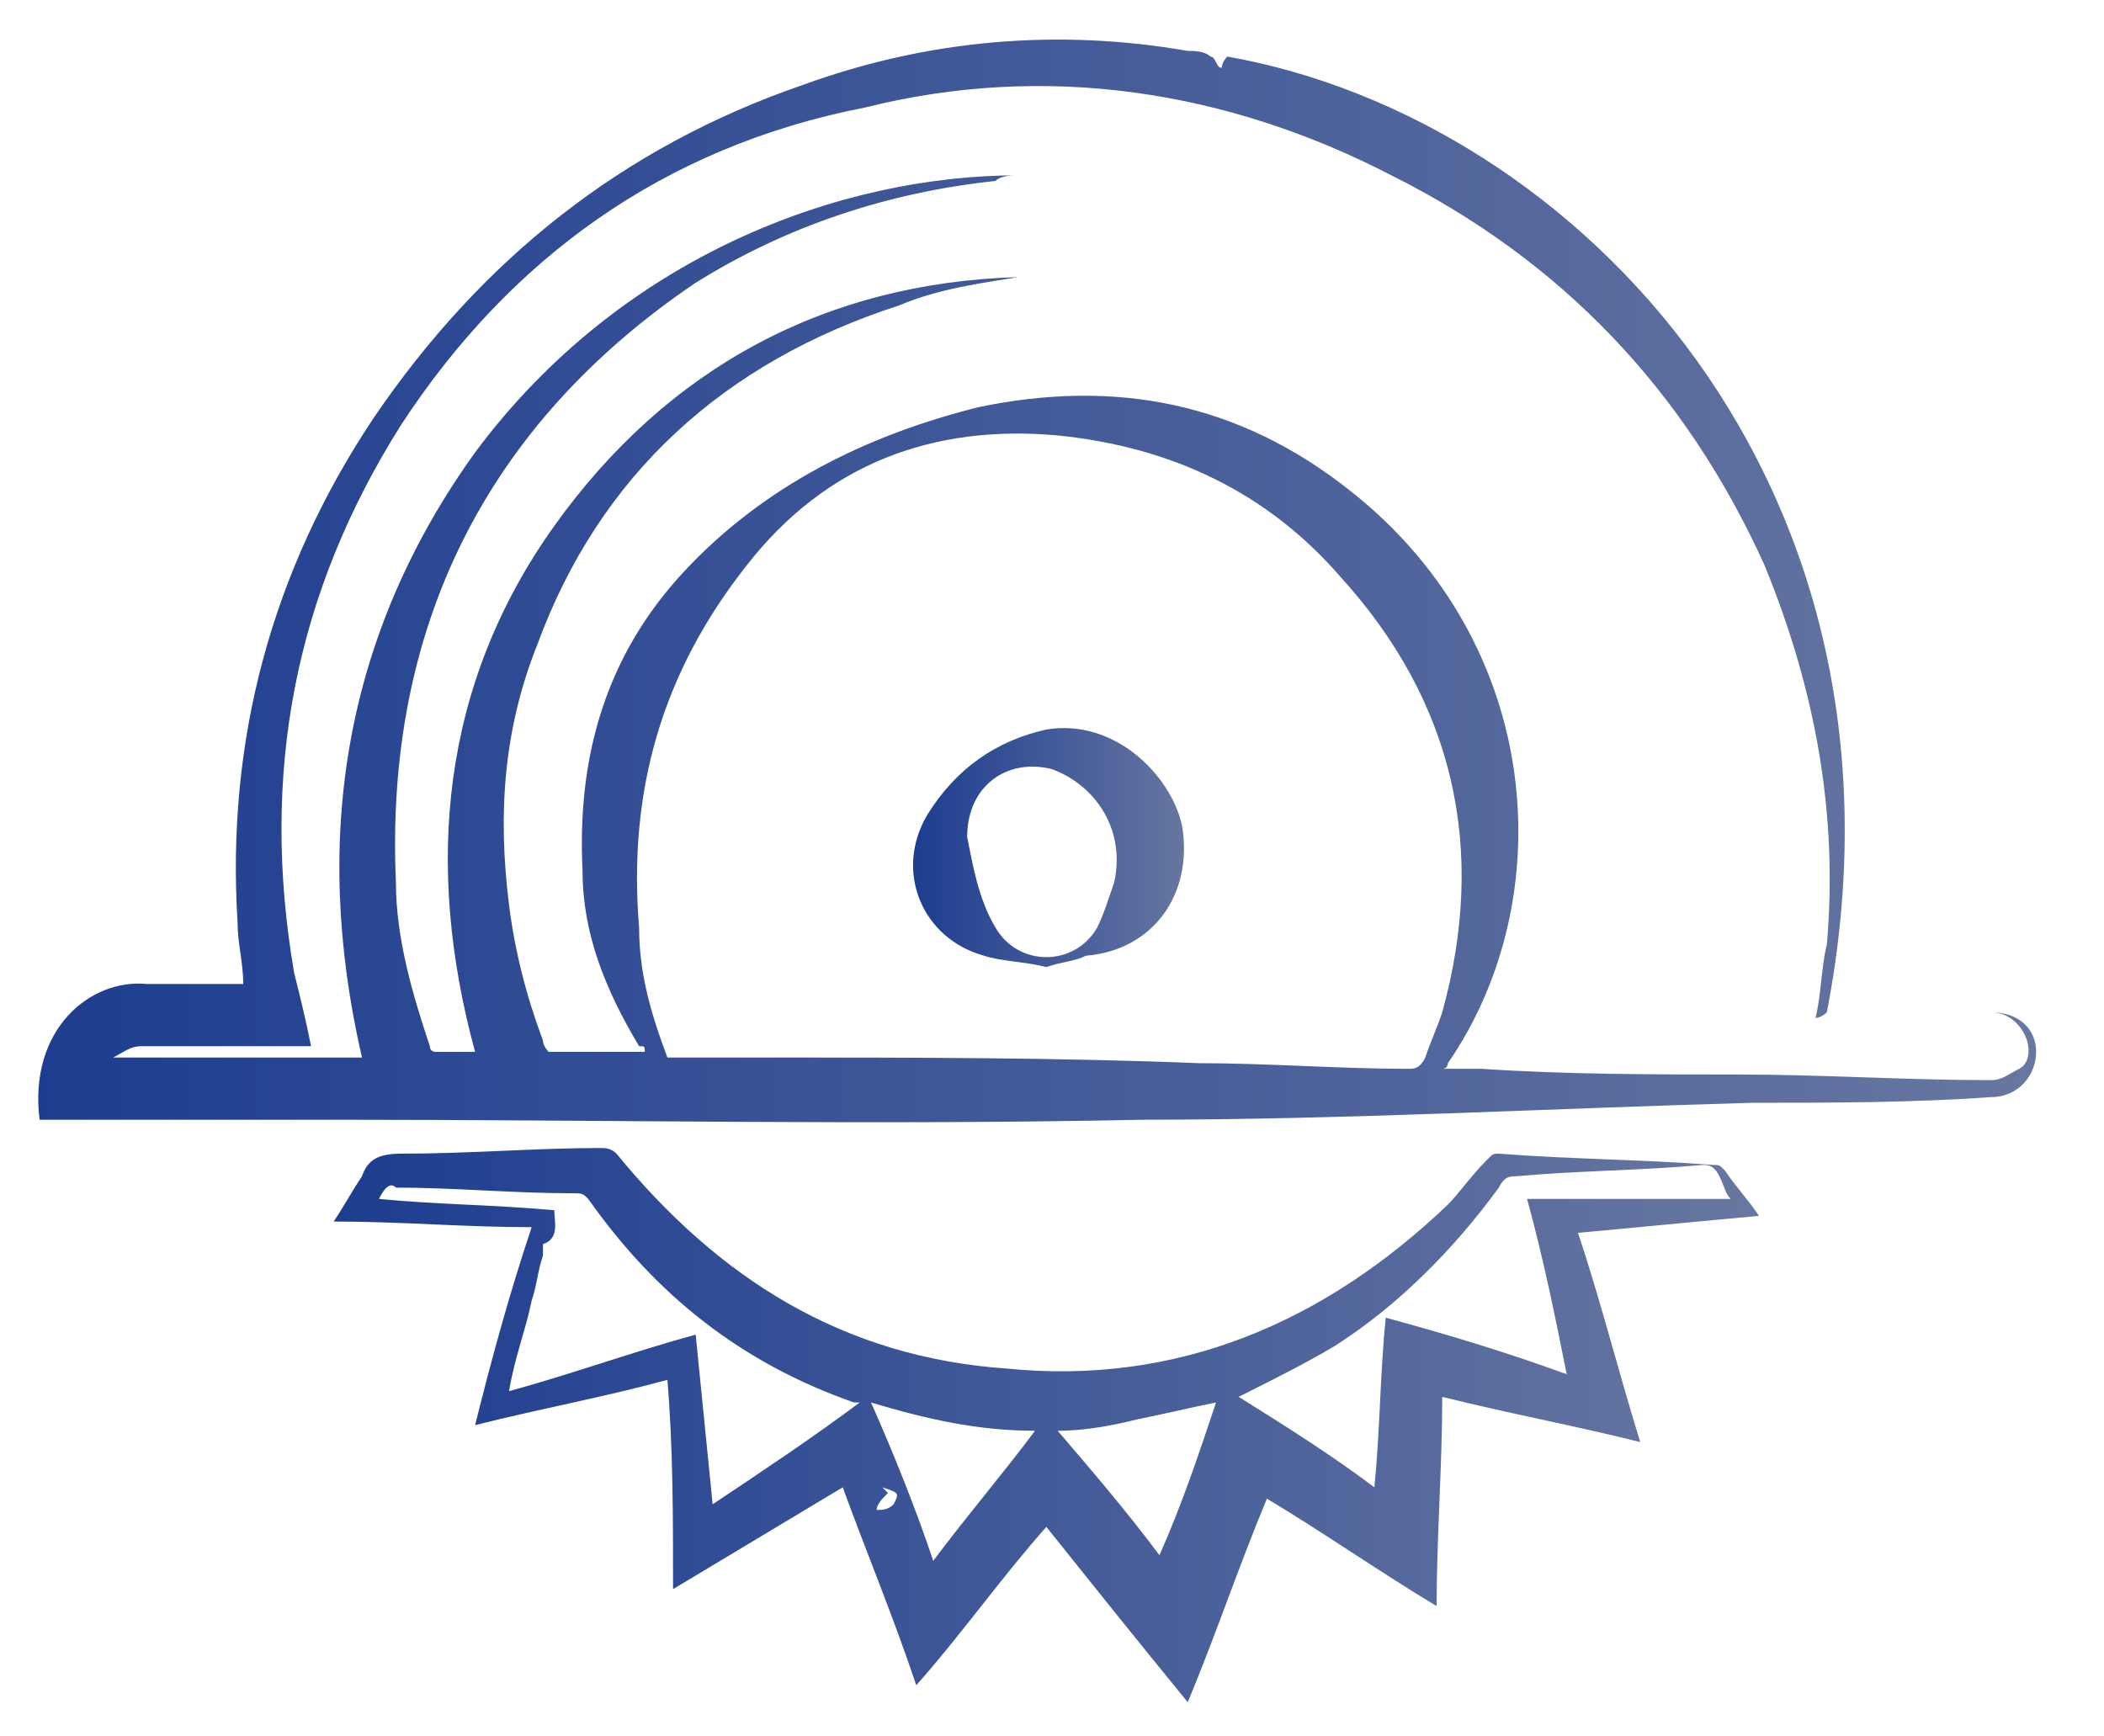 <?xml version="1.0" encoding="utf-8"?>
<!-- Generator: Adobe Illustrator 26.3.1, SVG Export Plug-In . SVG Version: 6.00 Build 0)  -->
<svg version="1.1" id="Layer_1" xmlns="http://www.w3.org/2000/svg" xmlns:xlink="http://www.w3.org/1999/xlink" x="0px" y="0px"
	 viewBox="0 0 37.2 30.7" style="enable-background:new 0 0 37.2 30.7;" xml:space="preserve">
<style type="text/css">
	.st0{fill:url(#SVGID_1_);}
	.st1{fill:url(#SVGID_00000135659011557795168590000012249981267395545263_);}
	.st2{fill:url(#SVGID_00000119079372305615282660000011704439719340796332_);}
</style>
<g>
	<linearGradient id="SVGID_1_" gradientUnits="userSpaceOnUse" x1="0.631" y1="10.33" x2="35.901" y2="10.33">
		<stop  offset="0" style="stop-color:#1D3D90"/>
		<stop  offset="1" style="stop-color:#6777A1"/>
	</linearGradient>
	<path class="st0" d="M32.3,17.9c0.4,0,0.8,0,1.2,0c0.6,0,1.1,0,1.7,0c0.5,0,0.8,0.3,0.8,0.7c0,0.4-0.3,0.8-0.8,0.8
		c-1.4,0.1-2.8,0.1-4.2,0.1c-3.6,0.1-7.2,0.3-10.8,0.3c-4.7,0.1-9.5,0-14.2,0c-1.7,0-3.4,0-5.1,0c-0.1,0-0.1,0-0.2,0
		c-0.2-1.6,0.9-2.5,1.9-2.4c0.5,0,1,0,1.5,0c0.1,0,0.1,0,0.2,0c0-0.4-0.1-0.7-0.1-1.1C4,13.1,4.8,10.1,6.6,7.4
		c1.9-2.8,4.4-4.8,7.6-5.9c2.2-0.8,4.5-1,6.8-0.6c0.1,0,0.3,0,0.4,0.1c0.1,0,0.1,0.2,0.2,0.2c0,0,0-0.1,0.1-0.2
		C27.9,2.1,34.1,8.6,32.3,17.9z M32.1,18c0.1-0.4,0.1-0.9,0.2-1.3c0.2-2.3-0.2-4.5-1.1-6.7c-1.4-3.1-3.6-5.4-6.6-6.9
		c-2.9-1.5-6.1-2-9.3-1.2C11.7,2.6,9,4.6,7.1,7.5c-1.9,3-2.5,6.2-1.9,9.7c0.1,0.4,0.2,0.8,0.3,1.3c-0.5,0-0.9,0-1.4,0
		c-0.5,0-1.1,0-1.6,0c-0.2,0-0.3,0.1-0.5,0.2c1.5,0,2.9,0,4.4,0c-0.9-3.9-0.3-7.5,2-10.7c2.6-3.5,6.5-4.9,9.6-4.9
		c-0.1,0-0.3,0-0.4,0.1c-1.9,0.2-3.7,0.8-5.3,1.8C8.6,7.5,6.8,11.1,7,15.6c0,1,0.3,2,0.6,2.9c0,0.1,0.1,0.1,0.1,0.1
		c0.2,0,0.4,0,0.7,0c-0.9-3.3-0.6-6.5,1.4-9.3c2-2.8,4.8-4.3,8.2-4.4c-0.6,0.1-1.4,0.2-2.1,0.5c-3.1,1-5.3,3-6.4,6
		c-0.6,1.5-0.7,3-0.5,4.6c0.1,0.8,0.3,1.6,0.6,2.4c0,0.1,0.1,0.2,0.1,0.2c0.6,0,1.1,0,1.7,0c0-0.1,0-0.1-0.1-0.1c-0.6-1-1-2-1-3.1
		c-0.1-2,0.4-3.8,1.8-5.3c1.4-1.5,3.2-2.4,5.2-2.9c2.4-0.5,4.6-0.1,6.6,1.5c3.4,2.7,3.7,7.2,1.7,10.1c0,0,0,0.1-0.1,0.1
		c0.3,0,0.5,0,0.7,0c1.5,0.1,3,0.1,4.5,0.1c1.5,0,3,0.1,4.5,0.1c0.2,0,0.3-0.1,0.5-0.2c0.2-0.1,0.2-0.4,0.1-0.6
		c-0.1-0.2-0.3-0.4-0.6-0.4c-1,0-1.9,0-2.9,0C32.2,18,32.1,18,32.1,18z M11.8,18.7c0.6,0,1.2,0,1.8,0c2.5,0,5.1,0,7.6,0.1
		c1.2,0,2.5,0.1,3.7,0.1c0.1,0,0.2,0,0.3-0.2c0.1-0.3,0.2-0.5,0.3-0.8c0.8-2.9,0.2-5.5-1.8-7.7c-1.3-1.5-3-2.3-5-2.5
		c-2.2-0.2-4.1,0.5-5.5,2.3c-1.5,1.9-2.1,4-1.9,6.4C11.3,17.2,11.5,17.9,11.8,18.7z"/>
	
		<linearGradient id="SVGID_00000082329349565940616530000002385962115498489526_" gradientUnits="userSpaceOnUse" x1="5.921" y1="25.143" x2="30.981" y2="25.143">
		<stop  offset="0" style="stop-color:#1D3D90"/>
		<stop  offset="1" style="stop-color:#6777A1"/>
	</linearGradient>
	<path style="fill:url(#SVGID_00000082329349565940616530000002385962115498489526_);" d="M18.5,27c-0.8,0.9-1.5,1.9-2.3,2.8
		c-0.4-1.2-0.9-2.4-1.3-3.5c-1,0.6-2,1.2-3,1.8c0-1.3,0-2.5-0.1-3.7c-1.1,0.3-2.2,0.5-3.4,0.8c0.3-1.2,0.6-2.3,1-3.5
		c-1.2,0-2.3-0.1-3.5-0.1c0.2-0.3,0.3-0.5,0.5-0.8c0.1-0.3,0.3-0.4,0.7-0.4c1.2,0,2.4-0.1,3.5-0.1c0.1,0,0.2,0,0.3,0.1
		c1.8,2.2,4,3.6,6.9,3.8c3,0.3,5.6-0.8,7.8-2.9c0.2-0.2,0.4-0.5,0.7-0.8c0.1-0.1,0.1-0.1,0.2-0.1c1.3,0.1,2.5,0.1,3.8,0.2
		c0.1,0,0.1,0,0.2,0.1c0.2,0.3,0.4,0.5,0.6,0.8c-1.1,0.1-2.1,0.2-3.2,0.3c0.4,1.2,0.7,2.4,1.1,3.7c-1.2-0.3-2.3-0.5-3.5-0.8
		c0,1.2-0.1,2.5-0.1,3.7c-1-0.6-2-1.3-3-1.9c-0.5,1.2-0.9,2.4-1.4,3.6C20.1,29,19.3,28,18.5,27z M6.7,21.2c1,0.1,2,0.1,3.1,0.2
		c0,0.2,0.1,0.5-0.2,0.6c0,0.1,0,0.2,0,0.2c-0.1,0.3-0.1,0.5-0.2,0.8c-0.1,0.5-0.3,1-0.4,1.6c1.1-0.3,2.2-0.7,3.3-1
		c0.1,1,0.2,2,0.3,3c0.9-0.6,1.8-1.2,2.6-1.8c0,0,0,0,0,0c0,0,0,0-0.1,0c-2-0.7-3.5-1.9-4.7-3.6c-0.1-0.1-0.1-0.1-0.3-0.1
		c-1,0-2.1-0.1-3.1-0.1C6.9,20.9,6.8,21,6.7,21.2z M27,21.2c1.2,0,2.4,0,3.6,0c-0.1-0.1-0.1-0.2-0.2-0.4c-0.1-0.2-0.2-0.2-0.3-0.2
		c-1.1,0.1-2.2,0.1-3.3,0.2c-0.1,0-0.2,0-0.3,0.2c-0.8,1.1-1.8,2.1-2.9,2.8c-0.5,0.3-1.1,0.6-1.7,0.9c0.8,0.5,1.6,1,2.4,1.6
		c0.1-1,0.1-2,0.2-3c1.1,0.3,2.1,0.6,3.2,1C27.5,23.3,27.3,22.3,27,21.2z M15.4,24.8c0.4,0.9,0.8,1.9,1.1,2.8
		c0.6-0.8,1.2-1.5,1.8-2.3C17.3,25.3,16.4,25.1,15.4,24.8z M18.7,25.3c0.6,0.7,1.2,1.4,1.8,2.2c0.4-0.9,0.7-1.8,1-2.7
		c-0.5,0.1-0.9,0.2-1.4,0.3C19.7,25.2,19.2,25.3,18.7,25.3z M15.6,26.3C15.6,26.3,15.6,26.3,15.6,26.3c0,0,0.1,0.1,0.1,0.1
		c-0.1,0.1-0.2,0.2-0.2,0.3c0.1,0,0.2,0,0.3-0.1C15.9,26.4,15.9,26.4,15.6,26.3z"/>
	
		<linearGradient id="SVGID_00000146493077361589296230000008426139341005068955_" gradientUnits="userSpaceOnUse" x1="16.135" y1="14.995" x2="21.005" y2="14.995">
		<stop  offset="0" style="stop-color:#1D3D90"/>
		<stop  offset="1" style="stop-color:#6777A1"/>
	</linearGradient>
	<path style="fill:url(#SVGID_00000146493077361589296230000008426139341005068955_);" d="M18.5,17.1c-0.4-0.1-0.8-0.1-1.1-0.2
		c-1.1-0.3-1.6-1.5-1-2.5c0.5-0.8,1.2-1.3,2.1-1.5c1.2-0.2,2.2,0.8,2.4,1.7c0.2,1.2-0.5,2.2-1.7,2.3C19,17,18.8,17,18.5,17.1
		C18.5,17.1,18.5,17.1,18.5,17.1z M17.1,14.8c0.1,0.5,0.2,1.1,0.5,1.6c0.4,0.7,1.4,0.7,1.8,0c0.1-0.2,0.2-0.5,0.3-0.8
		c0.2-0.9-0.3-1.7-1.1-2C17.8,13.4,17.1,13.9,17.1,14.8z"/>
</g>
</svg>
